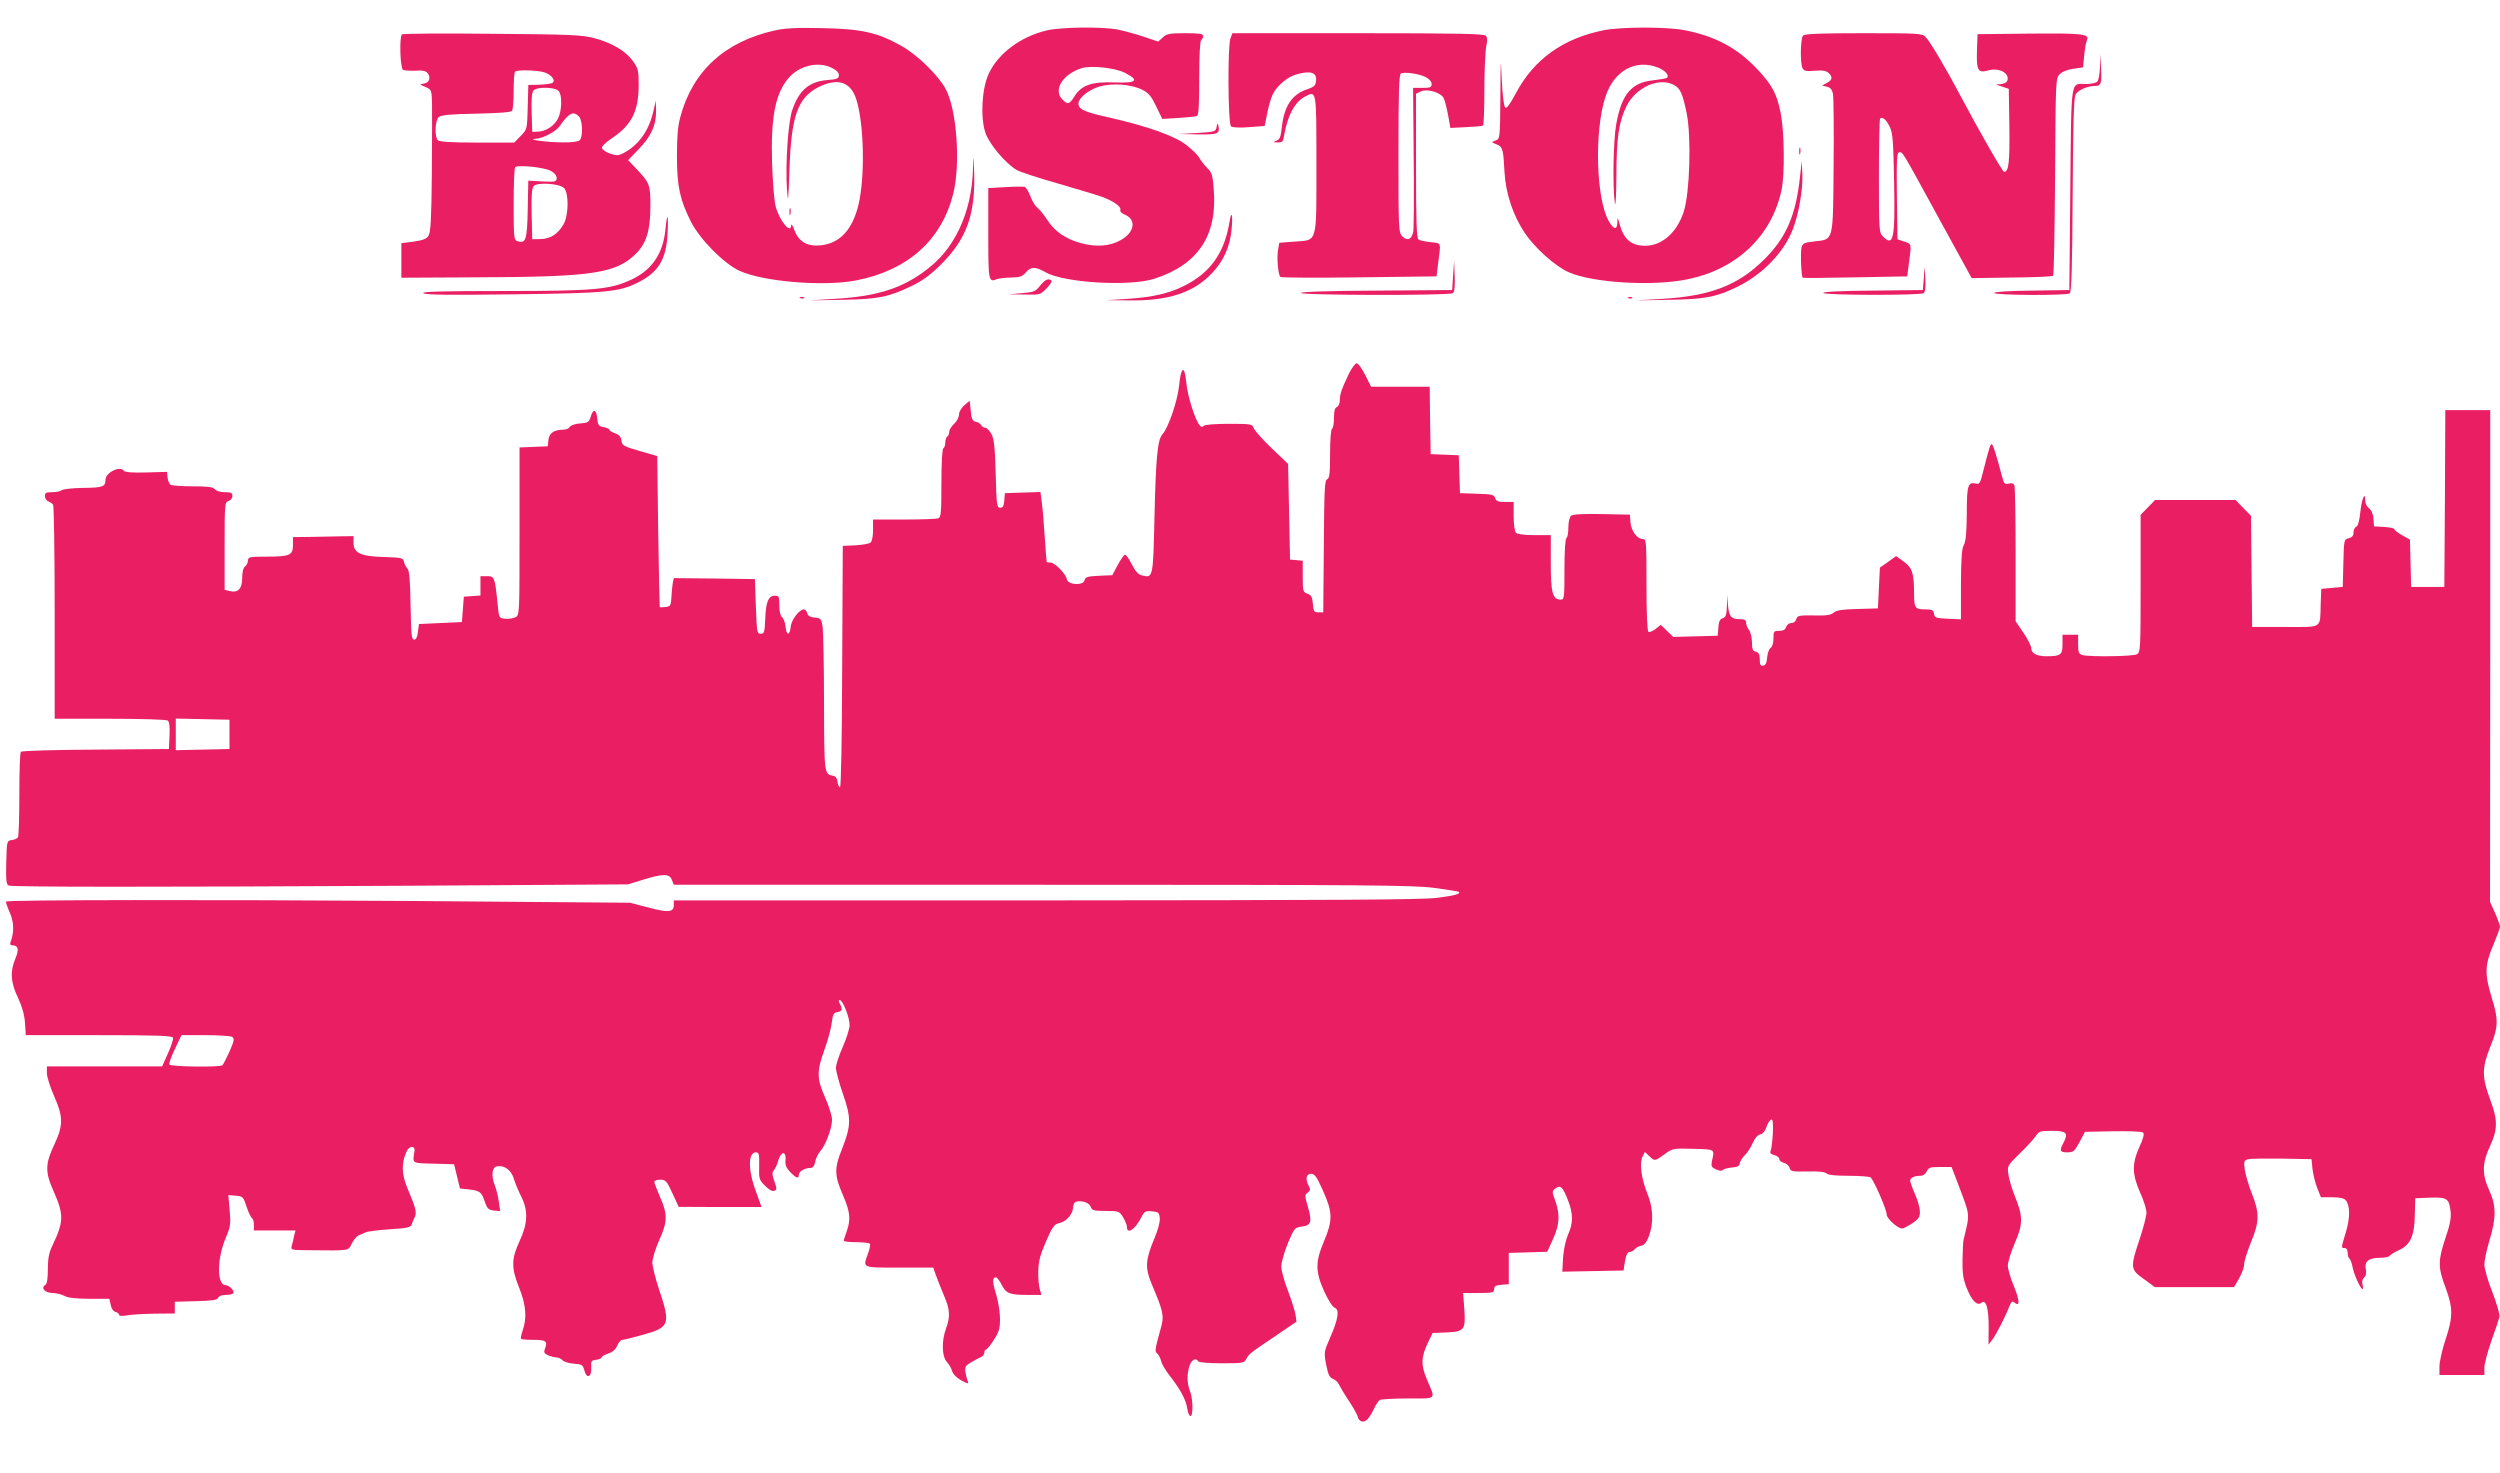 <?xml version="1.0" standalone="no"?>
<!DOCTYPE svg PUBLIC "-//W3C//DTD SVG 20010904//EN"
 "http://www.w3.org/TR/2001/REC-SVG-20010904/DTD/svg10.dtd">
<svg version="1.0" xmlns="http://www.w3.org/2000/svg"
 width="1280pt" height="754pt" viewBox="0 0 1280 754"
 preserveAspectRatio="xMidYMid meet">
<g transform="translate(0,754) scale(0.1,-0.1)"
fill="#e91e63" stroke="none">
<path d="M3967 7384 c-257 -57 -421 -208 -484 -444 -13 -47 -17 -103 -17 -200
0 -154 15 -222 71 -334 46 -91 169 -216 250 -253 121 -55 429 -81 595 -49 264
51 438 205 498 442 39 152 19 433 -38 538 -39 72 -146 176 -227 221 -122 69
-204 87 -405 91 -131 3 -192 0 -243 -12z m293 -192 c23 -11 35 -24 35 -37 0
-17 -8 -21 -60 -25 -93 -8 -145 -53 -179 -155 -21 -61 -35 -276 -27 -400 6
-82 7 -73 13 95 9 275 42 369 147 423 99 50 166 29 195 -61 40 -124 46 -398
11 -542 -31 -127 -95 -195 -191 -206 -70 -7 -113 17 -136 76 -9 25 -17 37 -17
27 -2 -50 -63 27 -81 101 -6 26 -14 124 -17 217 -7 233 16 355 84 435 54 64
153 88 223 52z"/>
<path d="M4042 6455 c0 -16 2 -22 5 -12 2 9 2 23 0 30 -3 6 -5 -1 -5 -18z"/>
<path d="M5358 7384 c-133 -32 -248 -118 -296 -222 -35 -76 -43 -223 -17 -301
18 -56 101 -155 158 -190 18 -11 113 -42 212 -70 99 -29 200 -59 225 -68 59
-21 103 -52 96 -68 -3 -8 8 -18 25 -25 58 -25 48 -90 -22 -129 -56 -32 -127
-37 -204 -16 -79 21 -137 61 -175 122 -16 25 -38 51 -48 59 -10 7 -27 33 -36
58 -9 24 -22 46 -29 49 -7 2 -51 2 -99 -1 l-88 -5 0 -232 c0 -245 1 -252 45
-234 11 4 44 8 73 8 43 1 56 5 74 26 27 31 48 31 101 1 94 -54 431 -74 558
-33 225 73 324 224 303 462 -5 68 -10 83 -33 105 -14 14 -32 36 -39 50 -8 14
-37 44 -66 66 -58 47 -199 97 -391 141 -127 28 -158 41 -163 67 -6 29 47 75
107 93 68 19 163 12 220 -17 32 -16 46 -33 71 -85 l31 -64 82 5 c45 3 88 7 95
10 9 2 12 50 12 193 0 116 4 192 10 196 6 3 10 13 10 21 0 11 -19 14 -92 14
-80 0 -95 -3 -115 -22 l-23 -21 -77 26 c-43 14 -105 31 -137 37 -83 14 -290
11 -358 -6z m402 -217 c75 -39 61 -53 -51 -49 -118 5 -173 -14 -208 -72 -26
-41 -34 -43 -61 -16 -49 49 -1 129 98 161 47 15 172 2 222 -24z"/>
<path d="M8210 7385 c-208 -42 -357 -149 -449 -323 -32 -59 -47 -80 -55 -72
-6 6 -14 70 -17 143 -5 121 -6 114 -7 -86 -2 -216 -2 -218 -24 -226 -23 -9
-23 -9 4 -20 32 -12 35 -24 41 -141 6 -109 43 -222 104 -313 51 -76 153 -168
223 -200 121 -55 432 -74 610 -37 251 51 430 220 481 455 18 81 15 301 -4 397
-20 99 -44 143 -118 222 -103 110 -216 171 -377 202 -91 17 -323 17 -412 -1z
m279 -191 c37 -15 59 -40 46 -52 -3 -4 -35 -9 -70 -13 -112 -11 -163 -72 -190
-226 -15 -81 -19 -324 -7 -403 4 -25 7 36 8 140 0 195 13 279 53 359 48 94
164 146 240 107 34 -18 46 -44 67 -147 24 -120 16 -406 -15 -502 -38 -118
-126 -187 -222 -174 -54 7 -88 41 -105 104 -12 44 -13 45 -13 15 -1 -40 -18
-39 -43 4 -67 114 -76 467 -17 642 44 131 155 191 268 146z"/>
<path d="M2058 7364 c-14 -13 -9 -172 5 -181 6 -4 35 -6 63 -5 36 3 54 -1 63
-12 19 -23 9 -50 -19 -54 -24 -4 -23 -4 8 -17 31 -14 32 -16 34 -82 1 -37 0
-201 -1 -363 -2 -227 -6 -300 -17 -317 -10 -16 -28 -23 -76 -30 l-63 -8 0 -88
0 -89 376 2 c598 2 718 19 822 118 56 54 77 121 77 245 0 113 -3 120 -74 195
l-40 42 51 53 c65 66 93 125 92 197 l-1 55 -14 -60 c-24 -98 -76 -170 -154
-210 -24 -12 -34 -13 -67 -1 -21 7 -39 20 -41 28 -2 8 20 30 52 51 100 67 136
138 136 272 0 75 -3 85 -30 123 -37 51 -104 91 -195 116 -63 17 -116 20 -525
23 -250 3 -458 1 -462 -3z m731 -195 c38 -13 60 -46 36 -55 -8 -3 -39 -7 -68
-8 l-52 -1 -3 -113 c-3 -114 -3 -114 -36 -148 l-33 -34 -190 0 c-134 0 -193 4
-201 12 -18 18 -15 103 5 119 12 10 62 15 192 17 120 3 178 7 183 15 4 7 8 53
8 103 0 50 3 94 7 97 10 11 117 8 152 -4z m72 -96 c18 -21 16 -101 -4 -140
-20 -38 -61 -65 -101 -67 l-31 -1 -3 99 c-2 64 1 103 9 112 17 21 113 19 130
-3z m103 -129 c19 -19 22 -104 4 -122 -7 -7 -41 -12 -88 -11 -75 0 -188 15
-140 18 40 2 106 37 126 66 47 67 69 78 98 49z m-146 -278 c20 -10 32 -24 32
-37 0 -20 -5 -21 -72 -18 l-73 4 -3 -146 c-3 -156 -9 -178 -52 -164 -19 6 -20
14 -20 189 0 100 3 186 8 190 12 13 145 0 180 -18z m70 -89 c25 -26 24 -140
-3 -186 -29 -50 -67 -74 -117 -75 l-43 -1 -3 129 c-2 91 1 133 10 143 17 21
132 14 156 -10z"/>
<path d="M6300 7344 c-15 -39 -13 -439 3 -451 7 -6 45 -8 92 -4 l80 6 13 64
c7 35 19 79 28 97 22 45 75 90 121 103 74 21 107 10 101 -34 -2 -23 -11 -31
-45 -42 -78 -26 -118 -86 -130 -194 -5 -49 -10 -62 -27 -69 -19 -8 -19 -9 6
-9 24 -1 28 4 33 37 17 100 55 171 106 197 60 32 59 40 59 -344 0 -415 7 -389
-112 -398 l-78 -6 -6 -34 c-8 -42 0 -132 12 -141 5 -4 187 -5 404 -2 l395 5 8
65 c15 113 18 104 -38 110 -27 3 -56 9 -62 13 -10 6 -13 93 -13 378 l0 369 25
12 c33 15 100 -5 116 -33 6 -11 16 -51 23 -87 l12 -67 80 4 c43 2 82 5 87 8 4
2 7 86 7 186 0 100 5 200 10 222 6 26 5 44 -2 52 -8 10 -142 13 -654 13 l-644
0 -10 -26z m1000 -199 c18 -9 30 -23 30 -35 0 -17 -7 -20 -47 -20 l-48 0 3
-352 c2 -193 1 -366 -2 -384 -8 -40 -30 -50 -56 -24 -19 19 -20 35 -20 424 0
314 3 406 13 410 20 9 95 -2 127 -19z"/>
<path d="M9232 7358 c-14 -14 -16 -141 -3 -167 8 -15 20 -17 64 -13 41 3 57 0
71 -13 21 -21 17 -36 -13 -51 l-22 -12 25 -6 c18 -4 27 -15 31 -39 3 -17 5
-183 3 -368 -3 -391 1 -374 -99 -385 -52 -6 -60 -10 -65 -31 -7 -25 -1 -150 6
-155 3 -2 124 -1 270 2 l265 5 7 55 c16 115 16 111 -22 123 l-35 12 -3 223
c-2 189 0 222 12 222 19 0 6 23 201 -334 l170 -310 205 3 c113 1 208 5 212 9
4 4 8 233 10 509 3 494 3 503 24 523 12 13 41 24 70 28 l49 7 6 60 c3 33 9 67
13 76 16 36 -13 39 -290 37 l-269 -3 -3 -86 c-3 -99 5 -114 56 -100 57 17 114
-14 99 -53 -4 -9 -18 -16 -34 -17 -27 0 -27 -1 7 -12 l35 -12 3 -193 c2 -183
-3 -232 -27 -232 -8 0 -129 211 -229 400 -69 131 -152 270 -173 291 -18 18
-36 19 -317 19 -218 0 -301 -3 -310 -12z m443 -466 c16 -32 19 -72 23 -288 5
-291 -3 -329 -58 -274 -19 19 -20 33 -20 308 0 159 3 291 6 295 12 11 31 -5
49 -41z"/>
<path d="M10752 7200 c-1 -37 -7 -71 -14 -78 -7 -7 -32 -12 -57 -12 -82 0 -75
42 -81 -537 l-5 -518 -192 -3 c-117 -1 -193 -6 -193 -12 0 -12 369 -14 387 -2
9 6 13 130 15 502 2 369 6 500 15 516 13 23 61 44 100 44 31 0 35 13 30 96
l-3 69 -2 -65z"/>
<path d="M6229 6890 c-4 -24 -7 -25 -99 -31 l-95 -5 98 -2 c103 -2 114 3 105
45 -4 14 -6 12 -9 -7z"/>
<path d="M9212 6765 c0 -16 2 -22 5 -12 2 9 2 23 0 30 -3 6 -5 -1 -5 -18z"/>
<path d="M4982 6682 c-3 -119 -27 -225 -72 -318 -47 -95 -100 -158 -186 -220
-118 -84 -244 -122 -449 -134 l-130 -8 165 3 c186 3 241 14 360 72 55 27 95
56 151 112 128 129 172 252 167 461 -3 98 -4 103 -6 32z"/>
<path d="M9216 6635 c-21 -198 -71 -313 -185 -425 -131 -130 -273 -185 -516
-200 l-140 -8 170 3 c186 3 242 14 351 67 130 64 239 177 284 296 30 77 52
208 48 284 l-3 63 -9 -80z"/>
<path d="M6295 6403 c-26 -158 -98 -260 -233 -327 -76 -38 -162 -58 -287 -66
l-110 -7 121 -1 c197 -3 327 41 420 140 60 64 92 136 100 226 7 75 -1 99 -11
35z"/>
<path d="M3407 6365 c-12 -122 -67 -205 -171 -255 -111 -53 -191 -60 -659 -60
-313 0 -418 -3 -410 -11 9 -9 133 -10 460 -6 481 6 544 12 642 62 103 52 142
118 149 248 5 102 -2 117 -11 22z"/>
<path d="M7440 6130 l-5 -75 -387 -3 c-247 -1 -388 -6 -388 -12 0 -12 759 -14
778 -1 9 5 12 30 10 87 l-3 79 -5 -75z"/>
<path d="M9850 6115 l-5 -60 -258 -3 c-166 -1 -256 -6 -252 -12 8 -12 494 -13
513 -1 9 5 12 27 10 72 l-4 64 -4 -60z"/>
<path d="M5326 6078 c-23 -30 -32 -34 -93 -39 l-68 -6 81 -1 c78 -2 81 -1 112
31 18 18 29 36 26 40 -15 14 -33 6 -58 -25z"/>
<path d="M4098 6013 c7 -3 16 -2 19 1 4 3 -2 6 -13 5 -11 0 -14 -3 -6 -6z"/>
<path d="M8338 6013 c7 -3 16 -2 19 1 4 3 -2 6 -13 5 -11 0 -14 -3 -6 -6z"/>
<path d="M6907 5628 c-39 -82 -47 -107 -47 -137 0 -16 -7 -31 -15 -35 -11 -4
-15 -20 -15 -55 0 -27 -4 -53 -10 -56 -6 -4 -10 -58 -10 -130 0 -99 -3 -124
-15 -129 -13 -4 -15 -55 -17 -343 l-3 -338 -25 0 c-22 0 -25 5 -28 43 -3 35
-8 45 -28 52 -23 9 -24 14 -24 89 l0 80 -32 3 -33 3 -5 245 -5 245 -84 80
c-46 44 -87 90 -92 103 -8 21 -13 22 -127 22 -68 0 -122 -4 -128 -10 -8 -8
-14 -7 -22 3 -24 29 -62 150 -68 217 -9 93 -27 86 -37 -14 -8 -78 -54 -215
-85 -249 -25 -28 -34 -115 -41 -421 -7 -315 -7 -317 -64 -302 -19 4 -34 21
-52 56 -14 28 -29 50 -35 50 -5 0 -21 -24 -37 -52 l-28 -53 -69 -3 c-58 -3
-69 -6 -73 -23 -8 -29 -86 -24 -91 6 -5 27 -62 85 -84 85 -10 0 -18 1 -19 3
-1 1 -5 58 -10 127 -4 69 -11 149 -15 178 l-7 53 -91 -3 -91 -3 -3 -37 c-2
-29 -8 -38 -21 -38 -17 0 -19 14 -23 173 -4 137 -8 179 -22 205 -10 17 -24 32
-31 32 -8 0 -18 6 -22 14 -4 8 -17 15 -28 17 -16 3 -21 14 -25 56 l-5 51 -28
-23 c-15 -14 -27 -34 -27 -48 0 -13 -11 -34 -25 -47 -14 -13 -25 -31 -25 -41
0 -10 -4 -21 -10 -24 -5 -3 -10 -17 -10 -30 0 -13 -4 -27 -10 -30 -6 -4 -10
-75 -10 -180 0 -148 -2 -174 -16 -179 -9 -3 -87 -6 -175 -6 l-159 0 0 -54 c0
-31 -5 -58 -13 -64 -7 -6 -42 -12 -77 -14 l-65 -3 -3 -617 c-1 -371 -6 -618
-11 -618 -6 0 -11 12 -13 27 -2 18 -10 29 -23 31 -45 9 -45 7 -46 371 0 190
-4 366 -7 391 -7 42 -9 45 -41 48 -23 2 -35 9 -38 23 -3 10 -11 19 -17 19 -24
0 -65 -55 -68 -90 -4 -46 -22 -45 -26 2 -2 20 -10 42 -18 48 -9 8 -14 31 -14
61 0 45 -2 49 -23 49 -33 0 -46 -32 -49 -120 -3 -67 -5 -75 -23 -75 -19 0 -20
8 -25 140 l-5 140 -207 3 -208 2 -5 -22 c-2 -13 -6 -45 -7 -73 -3 -46 -5 -50
-30 -53 -16 -2 -29 -2 -30 0 -1 2 -5 176 -8 388 l-5 385 -90 26 c-83 24 -90
28 -93 53 -3 20 -12 30 -33 38 -16 5 -29 13 -29 18 0 4 -13 10 -29 13 -26 5
-30 11 -33 43 -4 48 -21 54 -33 12 -9 -30 -14 -33 -55 -36 -26 -2 -48 -10 -53
-18 -4 -8 -19 -14 -32 -14 -48 0 -73 -17 -77 -52 l-3 -33 -72 -3 -73 -3 0
-429 c0 -422 0 -429 -20 -440 -12 -6 -35 -10 -53 -8 -32 3 -32 3 -39 73 -14
139 -16 145 -54 145 l-34 0 0 -49 0 -50 -42 -3 -43 -3 -5 -65 -5 -65 -110 -5
-110 -5 -5 -40 c-3 -27 -10 -40 -20 -40 -13 0 -15 27 -18 174 -2 131 -6 179
-16 190 -8 9 -16 25 -18 36 -3 18 -12 20 -98 23 -122 3 -160 20 -160 72 l0 35
-68 -1 c-37 -1 -106 -2 -154 -3 l-88 -1 0 -40 c0 -53 -16 -60 -134 -60 -87 0
-96 -2 -96 -19 0 -10 -7 -24 -15 -31 -10 -8 -15 -30 -15 -61 0 -54 -22 -76
-66 -65 l-24 6 0 225 c0 215 1 224 20 230 11 3 20 15 20 26 0 15 -7 19 -39 19
-22 0 -44 6 -51 15 -10 12 -36 15 -114 15 -55 0 -106 4 -113 8 -6 4 -13 20
-15 36 l-3 30 -106 -3 c-68 -2 -109 1 -114 8 -18 29 -95 -8 -95 -46 0 -35 -14
-40 -114 -41 -55 -1 -104 -6 -110 -12 -5 -5 -27 -10 -48 -10 -32 0 -38 -3 -38
-20 0 -11 8 -24 18 -27 9 -4 20 -11 24 -17 4 -6 8 -255 8 -553 l0 -543 283 0
c155 0 288 -4 295 -9 9 -5 12 -28 10 -77 l-3 -69 -375 -3 c-206 -1 -378 -6
-383 -11 -5 -5 -8 -103 -8 -218 0 -115 -3 -214 -7 -220 -4 -6 -18 -13 -32 -14
-25 -4 -25 -5 -28 -115 -2 -93 0 -113 13 -118 22 -8 741 -8 2045 -1 l1125 7
78 24 c103 32 135 31 147 -1 l10 -25 1886 0 c1662 0 1900 -2 2007 -16 67 -9
124 -18 126 -20 11 -11 -18 -19 -112 -31 -79 -10 -531 -12 -2004 -13 l-1903 0
0 -24 c0 -37 -28 -40 -132 -12 l-93 24 -1125 9 c-1019 7 -2059 6 -2069 -3 -2
-2 6 -27 19 -56 22 -50 23 -102 4 -151 -4 -11 -1 -17 8 -17 31 0 37 -21 17
-67 -28 -66 -25 -123 13 -201 21 -45 33 -87 36 -129 l4 -63 374 0 c298 0 376
-3 380 -13 2 -7 -9 -43 -26 -80 l-30 -67 -295 0 -295 0 0 -35 c0 -18 17 -71
37 -117 47 -105 47 -149 3 -244 -49 -103 -50 -144 -6 -242 54 -123 53 -155 -5
-278 -18 -37 -24 -66 -24 -122 0 -48 -4 -75 -13 -81 -25 -15 -2 -41 37 -41 20
-1 47 -7 61 -15 17 -10 58 -14 128 -15 l102 0 7 -31 c3 -19 14 -34 25 -36 10
-3 18 -10 18 -15 0 -6 14 -7 38 -3 20 4 84 8 142 9 l105 1 0 30 0 30 108 3
c84 2 109 6 114 17 3 9 18 15 38 15 19 0 36 4 40 9 7 12 -22 41 -40 41 -45 0
-45 133 0 240 25 59 27 73 21 143 l-7 78 38 -3 c36 -3 39 -5 56 -58 10 -30 23
-56 28 -58 5 -2 9 -17 9 -33 l0 -29 106 0 107 0 -7 -27 c-3 -16 -8 -38 -12
-50 -6 -23 -4 -23 77 -24 229 -2 210 -5 231 36 11 20 27 38 36 41 9 3 24 9 33
14 9 5 65 12 124 16 85 5 108 10 112 23 3 9 10 26 16 38 12 25 7 45 -38 152
-29 69 -30 127 -4 184 14 32 46 33 41 2 -10 -64 -16 -60 98 -63 l105 -3 15
-62 15 -62 47 -5 c56 -7 63 -12 81 -65 12 -34 19 -40 46 -43 l32 -3 -7 48 c-3
26 -13 64 -21 85 -19 47 -14 92 10 96 38 8 74 -18 87 -61 7 -23 24 -64 38 -92
37 -72 35 -139 -8 -230 -42 -91 -43 -136 -2 -238 35 -86 41 -155 18 -219 -7
-21 -11 -40 -8 -43 3 -3 31 -5 63 -5 64 0 74 -7 60 -43 -8 -21 -6 -26 15 -36
14 -6 33 -11 43 -11 10 0 24 -7 31 -14 6 -8 32 -16 58 -18 42 -3 46 -5 54 -35
12 -45 38 -34 35 15 -2 34 1 37 26 40 15 2 27 7 27 12 0 5 15 13 34 20 23 7
38 21 46 40 7 17 19 30 26 30 8 0 57 12 110 27 132 37 138 54 79 229 -19 57
-35 121 -35 140 0 20 16 71 35 114 43 95 44 132 5 220 -16 38 -30 73 -30 79 0
6 14 11 30 11 28 0 34 -6 63 -70 l32 -69 212 -1 212 0 -29 81 c-41 109 -40
199 0 199 16 0 18 -8 17 -70 -2 -66 0 -71 30 -101 19 -20 37 -30 47 -26 14 6
14 11 1 48 -12 34 -13 45 -3 57 7 8 18 31 23 51 14 48 41 49 37 2 -3 -25 3
-40 24 -62 31 -32 44 -36 44 -14 0 17 30 35 58 35 14 0 21 9 26 32 3 18 15 41
25 53 27 28 61 119 61 162 0 19 -16 70 -35 113 -43 96 -44 135 -5 242 17 46
34 108 38 138 6 47 10 55 30 58 24 4 27 14 12 43 -7 12 -7 19 -1 19 16 0 51
-89 51 -128 0 -19 -16 -69 -35 -112 -19 -43 -35 -91 -35 -107 0 -17 16 -77 36
-134 43 -124 42 -163 -5 -282 -40 -99 -39 -135 4 -234 38 -88 42 -126 20 -188
-8 -22 -15 -43 -15 -47 0 -5 29 -8 64 -8 36 0 67 -4 70 -8 3 -5 -1 -26 -9 -48
-28 -78 -36 -74 159 -74 l174 0 15 -42 c9 -24 27 -70 41 -103 30 -70 32 -106
10 -166 -24 -65 -22 -144 4 -172 11 -12 23 -33 27 -47 4 -15 21 -33 46 -47 35
-19 40 -20 34 -5 -4 9 -9 31 -12 47 -4 26 0 33 29 50 18 10 41 23 51 27 9 4
17 14 17 23 0 8 4 15 8 15 5 0 23 22 40 49 27 41 32 58 32 109 0 33 -9 90 -20
126 -20 63 -20 86 0 86 5 0 18 -17 29 -39 23 -44 40 -51 135 -51 l68 0 -8 28
c-5 15 -9 56 -8 92 1 52 9 83 39 153 33 75 43 89 66 94 37 7 72 46 73 80 1 18
7 29 19 31 31 6 65 -7 72 -28 6 -17 15 -20 76 -20 67 0 70 -1 89 -32 11 -18
20 -41 20 -50 0 -41 43 -12 74 50 15 30 21 33 54 30 34 -3 37 -6 40 -35 2 -19
-9 -61 -28 -105 -45 -107 -48 -149 -15 -228 62 -147 66 -165 49 -228 -32 -115
-32 -121 -19 -132 8 -6 16 -24 20 -38 3 -15 23 -50 45 -77 53 -68 83 -123 89
-168 3 -21 11 -38 16 -37 15 0 13 90 -2 127 -16 39 -17 89 -2 132 11 30 32 41
44 21 4 -6 55 -10 120 -10 108 0 115 1 126 22 15 27 16 28 151 119 l106 72 -5
36 c-3 20 -21 75 -39 123 -19 48 -34 105 -34 125 1 21 16 74 34 118 33 78 35
80 72 85 48 6 53 25 29 106 -15 52 -15 57 1 68 13 10 14 17 5 34 -19 35 -14
62 12 62 18 0 29 -15 61 -87 50 -111 50 -151 5 -258 -45 -106 -45 -155 1 -257
21 -46 43 -80 54 -84 25 -8 18 -59 -24 -153 -31 -72 -32 -75 -20 -138 10 -51
17 -66 35 -73 12 -5 25 -16 29 -26 4 -9 26 -47 50 -83 24 -36 46 -75 48 -86 2
-11 11 -21 21 -23 20 -4 38 15 63 68 9 19 22 38 28 42 6 4 71 8 145 8 152 0
142 -10 96 99 -31 73 -29 115 8 191 l22 45 72 3 c91 4 98 13 90 124 l-6 78 79
0 c73 0 80 2 80 19 0 16 8 20 38 23 l37 3 0 80 0 80 98 3 99 3 29 64 c34 75
37 126 12 197 -18 48 -17 50 2 64 25 18 37 7 64 -64 26 -66 26 -115 0 -172
-12 -27 -23 -75 -26 -118 l-4 -73 157 3 157 3 3 25 c8 52 15 70 28 70 7 0 19
6 26 14 6 8 21 16 33 18 15 2 27 16 39 48 25 67 23 145 -8 220 -31 77 -41 157
-24 189 l12 23 22 -21 c28 -27 28 -27 78 9 41 30 44 31 147 28 115 -3 110 0
96 -63 -5 -26 -2 -32 21 -42 16 -8 30 -9 34 -4 3 5 23 11 45 13 31 2 41 8 43
23 2 11 14 29 26 41 12 11 30 39 40 62 11 25 26 42 39 44 12 2 24 16 31 37 6
19 17 36 24 39 9 3 11 -14 9 -70 -2 -40 -7 -80 -11 -89 -5 -12 -1 -18 18 -23
14 -3 26 -13 26 -20 0 -8 11 -17 24 -20 13 -3 26 -15 29 -26 5 -18 13 -19 91
-18 56 2 90 -2 98 -10 8 -8 47 -12 112 -12 56 0 106 -4 113 -8 15 -10 83 -165
83 -191 0 -20 56 -71 79 -71 6 0 29 12 51 26 33 22 40 32 40 60 0 18 -11 59
-25 90 -14 31 -25 62 -25 69 0 15 22 25 53 25 13 0 26 9 32 23 9 19 17 22 69
22 l58 0 25 -65 c74 -196 70 -164 36 -310 -2 -8 -4 -53 -5 -100 -1 -66 3 -97
20 -141 27 -69 55 -97 77 -79 24 20 38 -32 37 -130 l-1 -85 19 25 c20 25 69
122 89 174 9 22 14 26 25 17 29 -24 27 10 -3 84 -17 40 -31 88 -31 105 0 17
16 70 36 116 43 98 42 137 -1 242 -14 35 -28 83 -32 108 -6 45 -6 45 58 108
36 34 72 75 82 89 16 25 23 27 83 27 74 0 85 -10 60 -59 -23 -43 -20 -51 18
-51 32 0 37 5 63 52 l28 53 144 3 c85 1 148 -1 154 -7 7 -7 0 -32 -19 -73 -39
-86 -38 -141 4 -235 18 -39 32 -85 32 -102 0 -17 -16 -78 -35 -135 -49 -146
-48 -156 22 -205 l56 -41 203 0 202 0 26 44 c14 25 26 57 26 73 0 15 16 66 35
113 44 105 44 150 4 250 -16 41 -32 96 -36 122 -5 43 -4 47 18 53 13 3 92 4
174 3 l150 -3 5 -50 c3 -27 14 -71 24 -97 l19 -48 57 0 c38 0 62 -5 70 -15 23
-27 23 -91 1 -163 -25 -83 -25 -82 -6 -82 9 0 15 -9 15 -24 0 -14 4 -27 9 -30
5 -3 12 -22 16 -43 7 -38 41 -113 51 -113 4 0 3 11 0 24 -4 15 0 28 9 36 9 8
12 22 8 42 -8 40 15 58 73 58 24 0 46 5 49 10 3 6 26 19 49 30 58 26 79 75 80
185 l2 80 75 3 c88 3 99 -4 106 -71 4 -31 -3 -68 -26 -135 -39 -116 -39 -151
0 -254 39 -105 39 -150 0 -267 -17 -51 -31 -113 -31 -137 l0 -44 115 0 115 0
0 38 c0 20 17 82 36 137 20 55 38 110 41 122 3 12 -13 67 -36 127 -23 57 -41
121 -41 142 0 21 12 76 26 123 35 114 35 179 -1 256 -38 83 -37 140 4 227 40
87 40 133 0 240 -42 113 -42 161 1 268 42 103 43 138 7 254 -36 119 -35 165 8
266 19 45 35 88 35 95 0 7 -11 38 -25 70 l-26 57 1 1259 0 1259 -115 0 -115 0
-2 -452 -3 -453 -85 0 -85 0 -3 121 -3 121 -39 22 c-22 12 -40 26 -40 31 0 5
-24 10 -52 12 l-53 3 -3 40 c-2 25 -11 44 -23 53 -10 7 -19 24 -19 38 0 52
-18 11 -25 -57 -5 -46 -12 -72 -21 -76 -8 -3 -14 -16 -14 -29 0 -17 -7 -25
-25 -30 -24 -6 -24 -8 -27 -128 l-3 -121 -55 -5 -55 -5 -3 -75 c-4 -132 14
-120 -182 -120 l-169 0 -3 285 -3 284 -40 41 -39 40 -206 0 -206 0 -37 -38
-37 -38 0 -352 c0 -337 -1 -352 -19 -362 -21 -11 -241 -14 -278 -4 -20 6 -23
13 -23 55 l0 49 -40 0 -40 0 0 -49 c0 -54 -9 -61 -83 -61 -49 0 -77 15 -77 41
0 11 -18 47 -40 79 l-40 59 0 340 c0 186 -3 346 -6 355 -4 11 -13 14 -29 10
-21 -5 -25 -1 -35 38 -28 106 -43 154 -50 162 -8 8 -13 -7 -46 -137 -15 -61
-19 -68 -37 -63 -41 10 -47 -8 -47 -153 -1 -99 -5 -143 -15 -161 -11 -19 -14
-68 -15 -203 l0 -178 -67 3 c-62 3 -68 5 -71 26 -3 19 -9 22 -47 22 -49 0 -55
8 -55 79 0 105 -9 134 -52 165 l-40 29 -41 -30 -42 -29 -5 -104 -5 -105 -105
-3 c-79 -2 -109 -7 -122 -19 -14 -12 -37 -16 -102 -14 -76 1 -84 -1 -89 -19
-3 -12 -14 -20 -25 -20 -12 0 -23 -9 -27 -20 -4 -14 -15 -20 -36 -20 -27 0
-29 -2 -29 -40 0 -23 -6 -42 -14 -47 -8 -4 -16 -26 -18 -48 -2 -28 -8 -41 -20
-43 -14 -3 -18 4 -18 31 0 26 -5 36 -20 40 -16 4 -20 14 -20 49 0 23 -7 52
-15 62 -8 11 -15 28 -15 38 0 14 -8 18 -34 18 -43 0 -54 14 -59 75 l-3 50 -2
-57 c-2 -46 -6 -58 -21 -63 -15 -4 -21 -17 -23 -48 l-3 -42 -114 -3 -114 -3
-32 31 -32 31 -26 -21 c-15 -12 -31 -18 -37 -15 -6 4 -10 94 -10 241 0 220 -1
234 -18 234 -30 0 -60 41 -64 85 l-3 40 -144 3 c-97 2 -148 -1 -157 -9 -8 -7
-14 -31 -14 -60 0 -26 -4 -51 -10 -54 -6 -4 -10 -68 -10 -161 0 -146 -1 -154
-19 -154 -42 0 -51 35 -51 187 l0 143 -83 0 c-51 0 -88 5 -95 12 -7 7 -12 42
-12 85 l0 73 -44 0 c-36 0 -46 4 -51 20 -5 17 -17 20 -93 22 l-87 3 -3 97 -3
97 -72 3 -72 3 -3 173 -2 172 -150 0 -150 0 -30 60 c-17 33 -36 60 -44 60 -7
0 -25 -24 -39 -52z m-5732 -1848 l0 -75 -137 -3 -138 -3 0 81 0 81 138 -3 137
-3 0 -75z m14 -1549 c12 -8 10 -20 -13 -73 -16 -34 -32 -67 -37 -72 -10 -11
-260 -8 -271 3 -5 4 8 39 27 79 l34 72 123 0 c68 0 129 -4 137 -9z"/>
</g>
</svg>
